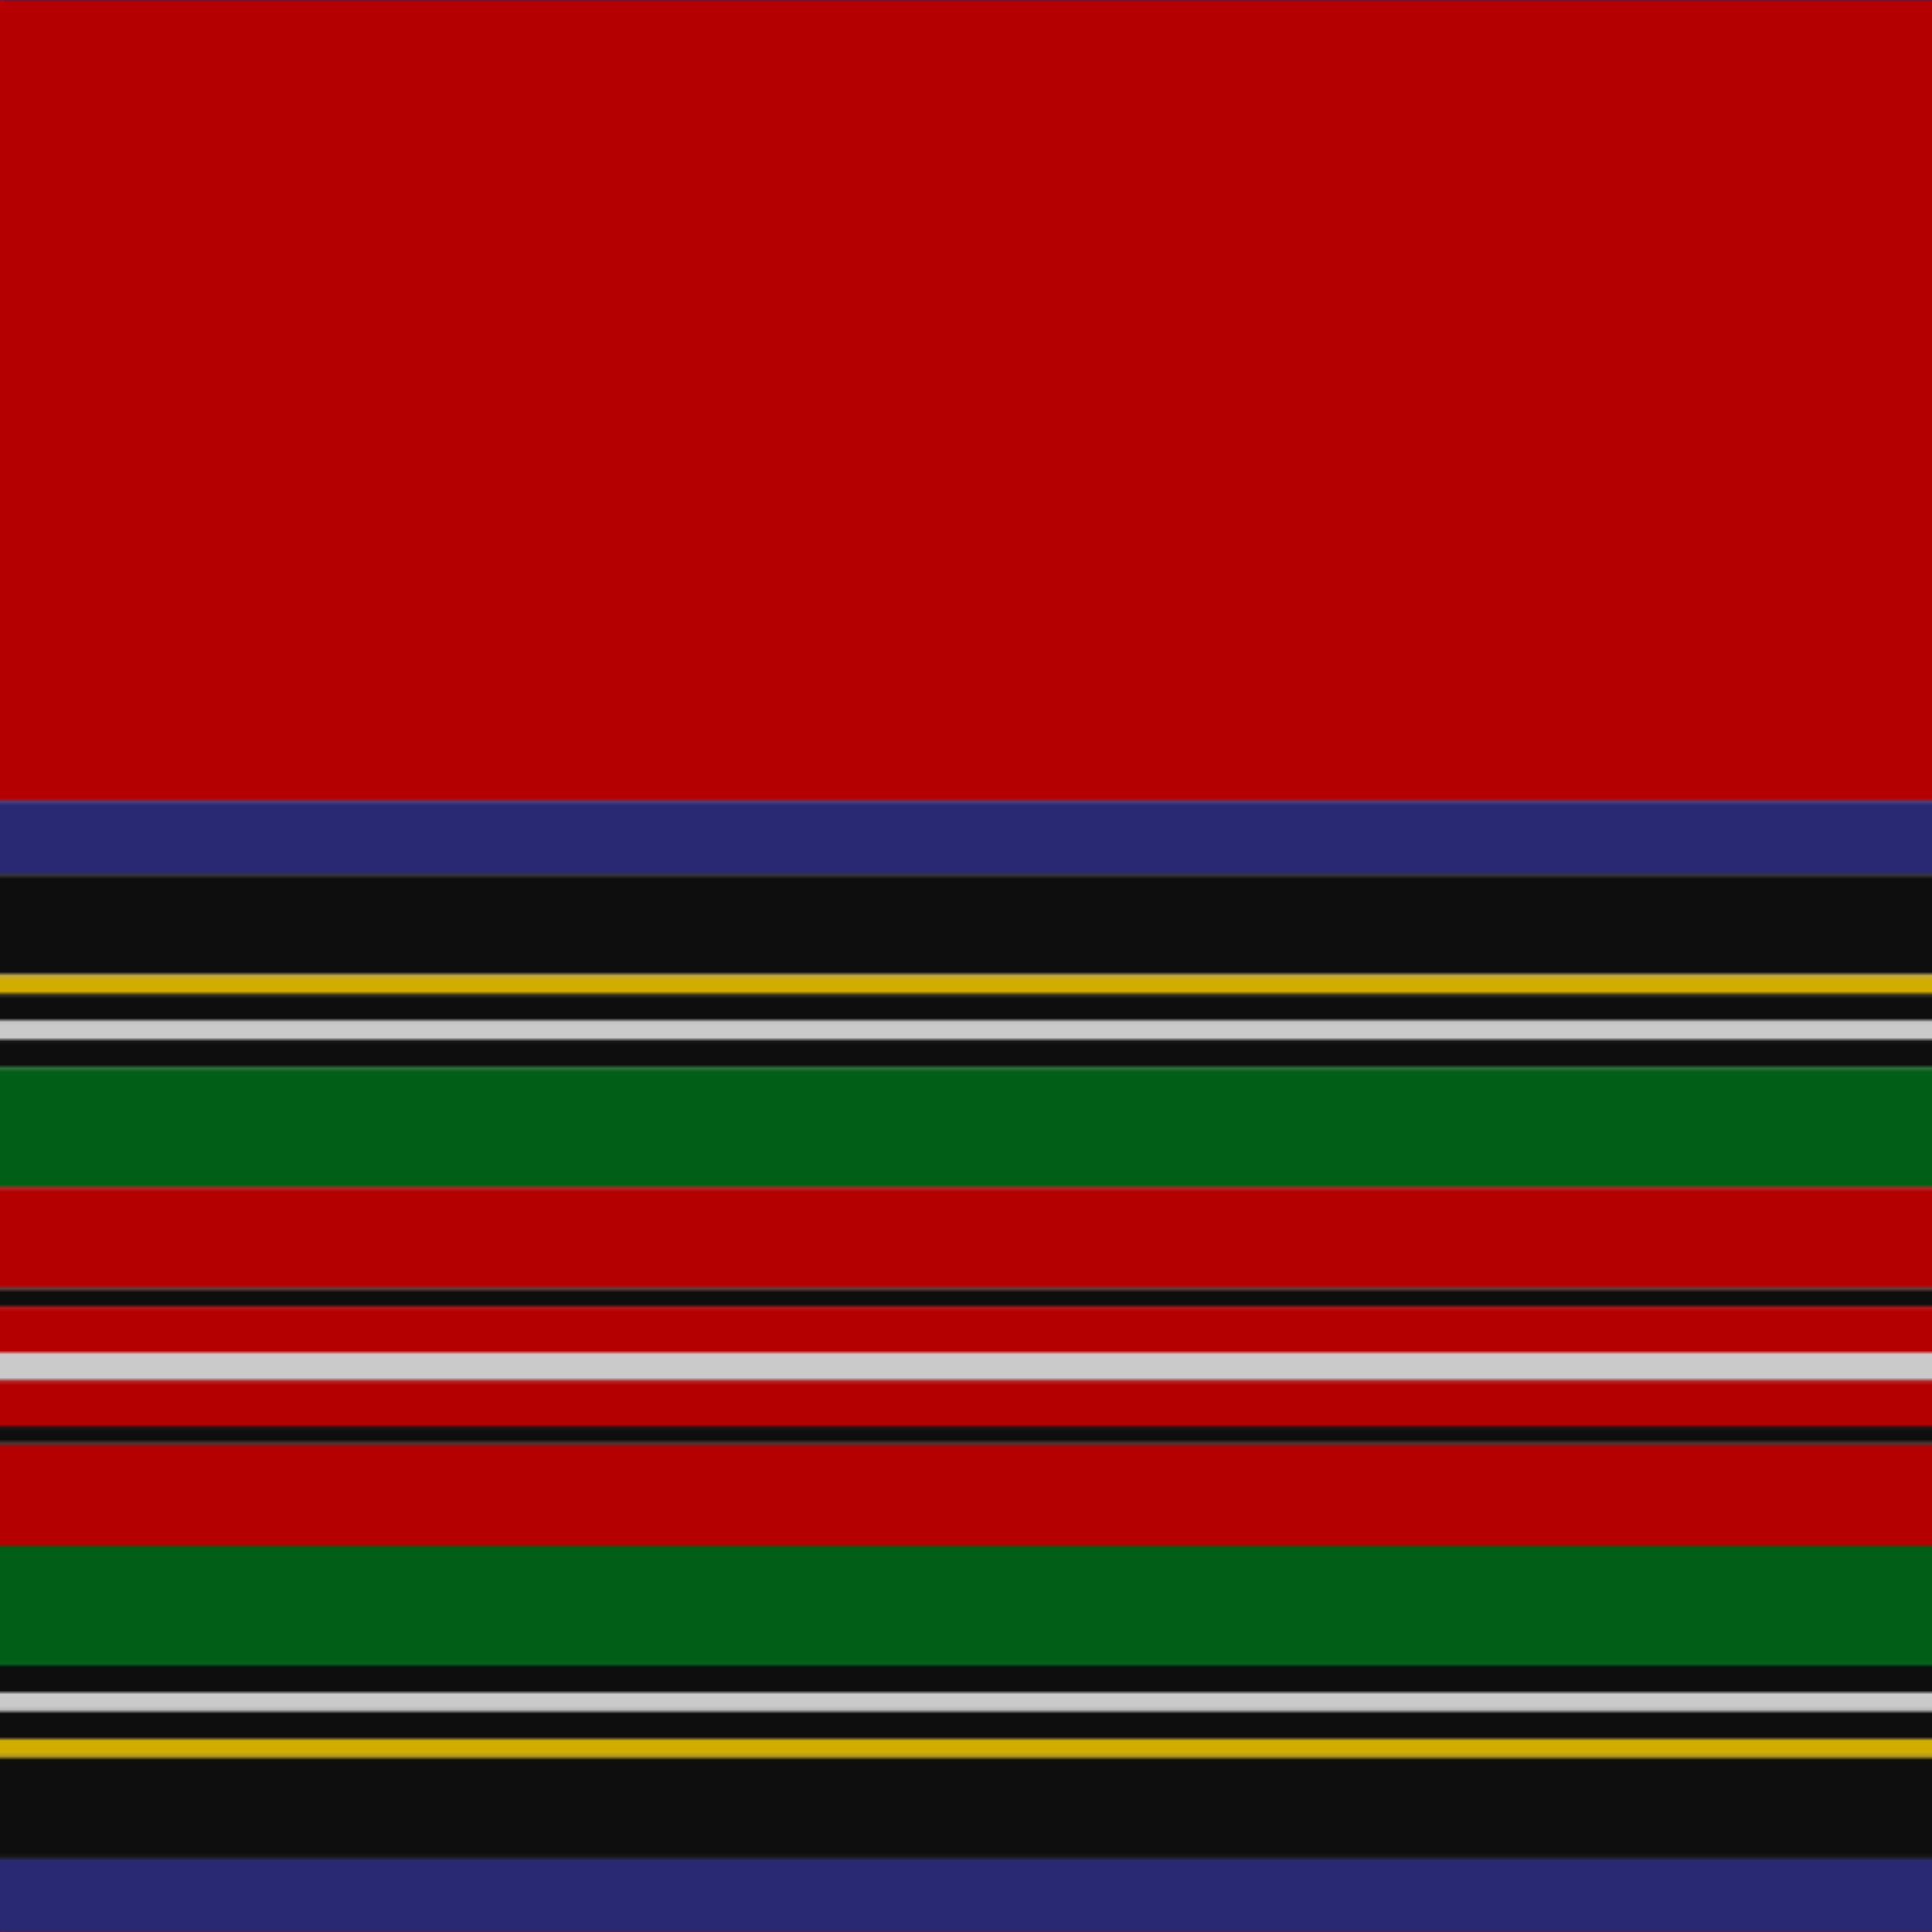 <svg xmlns='http://www.w3.org/2000/svg' width='500' height='500'><defs><filter id="fabricTexture" x="0" y="0" width="100%" height="100%"><feTurbulence type="fractalNoise" baseFrequency="0.01" numOctaves="1" result="noise"></feTurbulence><feDisplacementMap in="SourceGraphic" in2="noise" scale="2" xChannelSelector="R" yChannelSelector="G"></feDisplacementMap></filter><filter id="dustTexture" x="0" y="0" width="100%" height="100%"><feTurbulence type="turbulence" baseFrequency="0.02" numOctaves="4" result="dust"></feTurbulence><feDisplacementMap in="SourceGraphic" in2="dust" scale="1"></feDisplacementMap></filter><filter id="threadEmbossing" x="0" y="0" width="100%" height="100%"><feGaussianBlur in="SourceAlpha" stdDeviation="2" result="blur"></feGaussianBlur><feOffset in="blur" dx="1" dy="1" result="offsetBlur"></feOffset><feMerge><feMergeNode in="offsetBlur"></feMergeNode><feMergeNode in="SourceGraphic"></feMergeNode></feMerge></filter><filter id="weftVariation" x="0" y="0" width="100%" height="100%"><feTurbulence type="fractalNoise" baseFrequency="0.02" numOctaves="4" result="weftNoise"></feTurbulence><feColorMatrix type="matrix" values="1 0 0 0 0  0 1 0 0 0  0 0 1 0 0  0 0 0 0.12 0" result="weftOverlay"></feColorMatrix><feBlend in="SourceGraphic" in2="weftOverlay" mode="multiply"></feBlend></filter><filter id="warpVariation" x="0" y="0" width="100%" height="100%"><feTurbulence type="fractalNoise" baseFrequency="0.02" numOctaves="4" result="warpNoise"></feTurbulence><feColorMatrix type="matrix" values="1 0 0 0 0 0 1 0 0 0 0 0 1 0 0 0 0 0 0.12 0" result="warpOverlay"></feColorMatrix><feBlend in="SourceGraphic" in2="warpOverlay" mode="multiply"></feBlend></filter><filter id="darkenEffect"><feColorMatrix type="matrix" values="0.1 0 0 0 0 0 0.1 0 0 0 0 0 0.1 0 0 0 0 0 1 0"></feColorMatrix></filter><mask id='threadHatchingMask' x='0' y='0' width='1' height='1'><rect x='0' y='0' width='100%' height='100%' fill='url(#threadHatching)'></rect></mask><pattern id='threadHatching' x='0' y='0' patternUnits='userSpaceOnUse' width='4.762' height='4.762'>
            <rect x='0' y='-1.19' height='2.381' width='1.19' fill='white'></rect>
            <rect x='0' y='3.571' height='2.381' width='1.19' fill='white'></rect>
            <rect x='1.19' y='0' height='2.381' width='1.19' fill='white'></rect>
            <rect x='2.381' y='1.19' height='2.381' width='1.19' fill='white'></rect>
            <rect x='3.571' y='2.381' height='2.381' width='1.19' fill='white'></rect>
        </pattern><filter id='weftFilter'><feMerge><feMergeNode in='SourceGraphic'/><feMergeNode in='url(#threadEmbossing)'/><feMergeNode in='url(#weftVariation)'/></feMerge> </filter><filter id='warpFilter'><feMerge> <feMergeNode in='SourceGraphic'/> <feMergeNode in='url(#threadEmbossing)'/><feMergeNode in='url(#warpVariation)'/></feMerge> </filter><pattern id='sett' x='0' y='0' patternUnits='userSpaceOnUse' width='500' height='500'><g id='weft' filter=' url(#weftFilter) '><rect x='0' y='0' width='100%' height='207.143' fill='#b40000' /><rect x='0' y='207.143' width='100%' height='19.048' fill='#282873' /><rect x='0' y='226.19' width='100%' height='26.19' fill='#0e0e0e' /><rect x='0' y='252.381' width='100%' height='4.762' fill='#d1ad00' /><rect x='0' y='257.143' width='100%' height='7.143' fill='#0e0e0e' /><rect x='0' y='264.286' width='100%' height='4.762' fill='#cacaca' /><rect x='0' y='269.048' width='100%' height='7.143' fill='#0e0e0e' /><rect x='0' y='276.19' width='100%' height='30.952' fill='#005e16' /><rect x='0' y='307.143' width='100%' height='26.19' fill='#b40000' /><rect x='0' y='333.333' width='100%' height='4.762' fill='#0e0e0e' /><rect x='0' y='338.095' width='100%' height='11.905' fill='#b40000' /><rect x='0' y='350' width='100%' height='7.143' fill='#cacaca' /><rect x='0' y='357.143' width='100%' height='11.905' fill='#b40000' /><rect x='0' y='369.048' width='100%' height='4.762' fill='#0e0e0e' /><rect x='0' y='373.81' width='100%' height='26.19' fill='#b40000' /><rect x='0' y='400' width='100%' height='30.952' fill='#005e16' /><rect x='0' y='430.952' width='100%' height='7.143' fill='#0e0e0e' /><rect x='0' y='438.095' width='100%' height='4.762' fill='#cacaca' /><rect x='0' y='442.857' width='100%' height='7.143' fill='#0e0e0e' /><rect x='0' y='450' width='100%' height='4.762' fill='#d1ad00' /><rect x='0' y='454.762' width='100%' height='26.19' fill='#0e0e0e' /><rect x='0' y='480.952' width='100%' height='19.048' fill='#282873' /></g><g id='warp' mask='url(#threadHatchingMask)' filter=' url(#warpFilter)'><rect x='0' y='0' width='207.143' height='100%' fill='#C80000' /><rect x='207.143' y='0' width='19.048' height='100%' fill='#2C2C80' /><rect x='226.19' y='0' width='26.19' height='100%' fill='#101010' /><rect x='252.381' y='0' width='4.762' height='100%' fill='#E8C000' /><rect x='257.143' y='0' width='7.143' height='100%' fill='#101010' /><rect x='264.286' y='0' width='4.762' height='100%' fill='#E0E0E0' /><rect x='269.048' y='0' width='7.143' height='100%' fill='#101010' /><rect x='276.19' y='0' width='30.952' height='100%' fill='#006818' /><rect x='307.143' y='0' width='26.19' height='100%' fill='#C80000' /><rect x='333.333' y='0' width='4.762' height='100%' fill='#101010' /><rect x='338.095' y='0' width='11.905' height='100%' fill='#C80000' /><rect x='350' y='0' width='7.143' height='100%' fill='#E0E0E0' /><rect x='357.143' y='0' width='11.905' height='100%' fill='#C80000' /><rect x='369.048' y='0' width='4.762' height='100%' fill='#101010' /><rect x='373.81' y='0' width='26.19' height='100%' fill='#C80000' /><rect x='400' y='0' width='30.952' height='100%' fill='#006818' /><rect x='430.952' y='0' width='7.143' height='100%' fill='#101010' /><rect x='438.095' y='0' width='4.762' height='100%' fill='#E0E0E0' /><rect x='442.857' y='0' width='7.143' height='100%' fill='#101010' /><rect x='450' y='0' width='4.762' height='100%' fill='#E8C000' /><rect x='454.762' y='0' width='26.19' height='100%' fill='#101010' /><rect x='480.952' y='0' width='19.048' height='100%' fill='#2C2C80' /></g></pattern></defs><rect x='0' y='0' height='100%' width='100%' fill='url(#sett)' filter='url(#fabricTexture) url(#dustTexture)'></rect></svg>